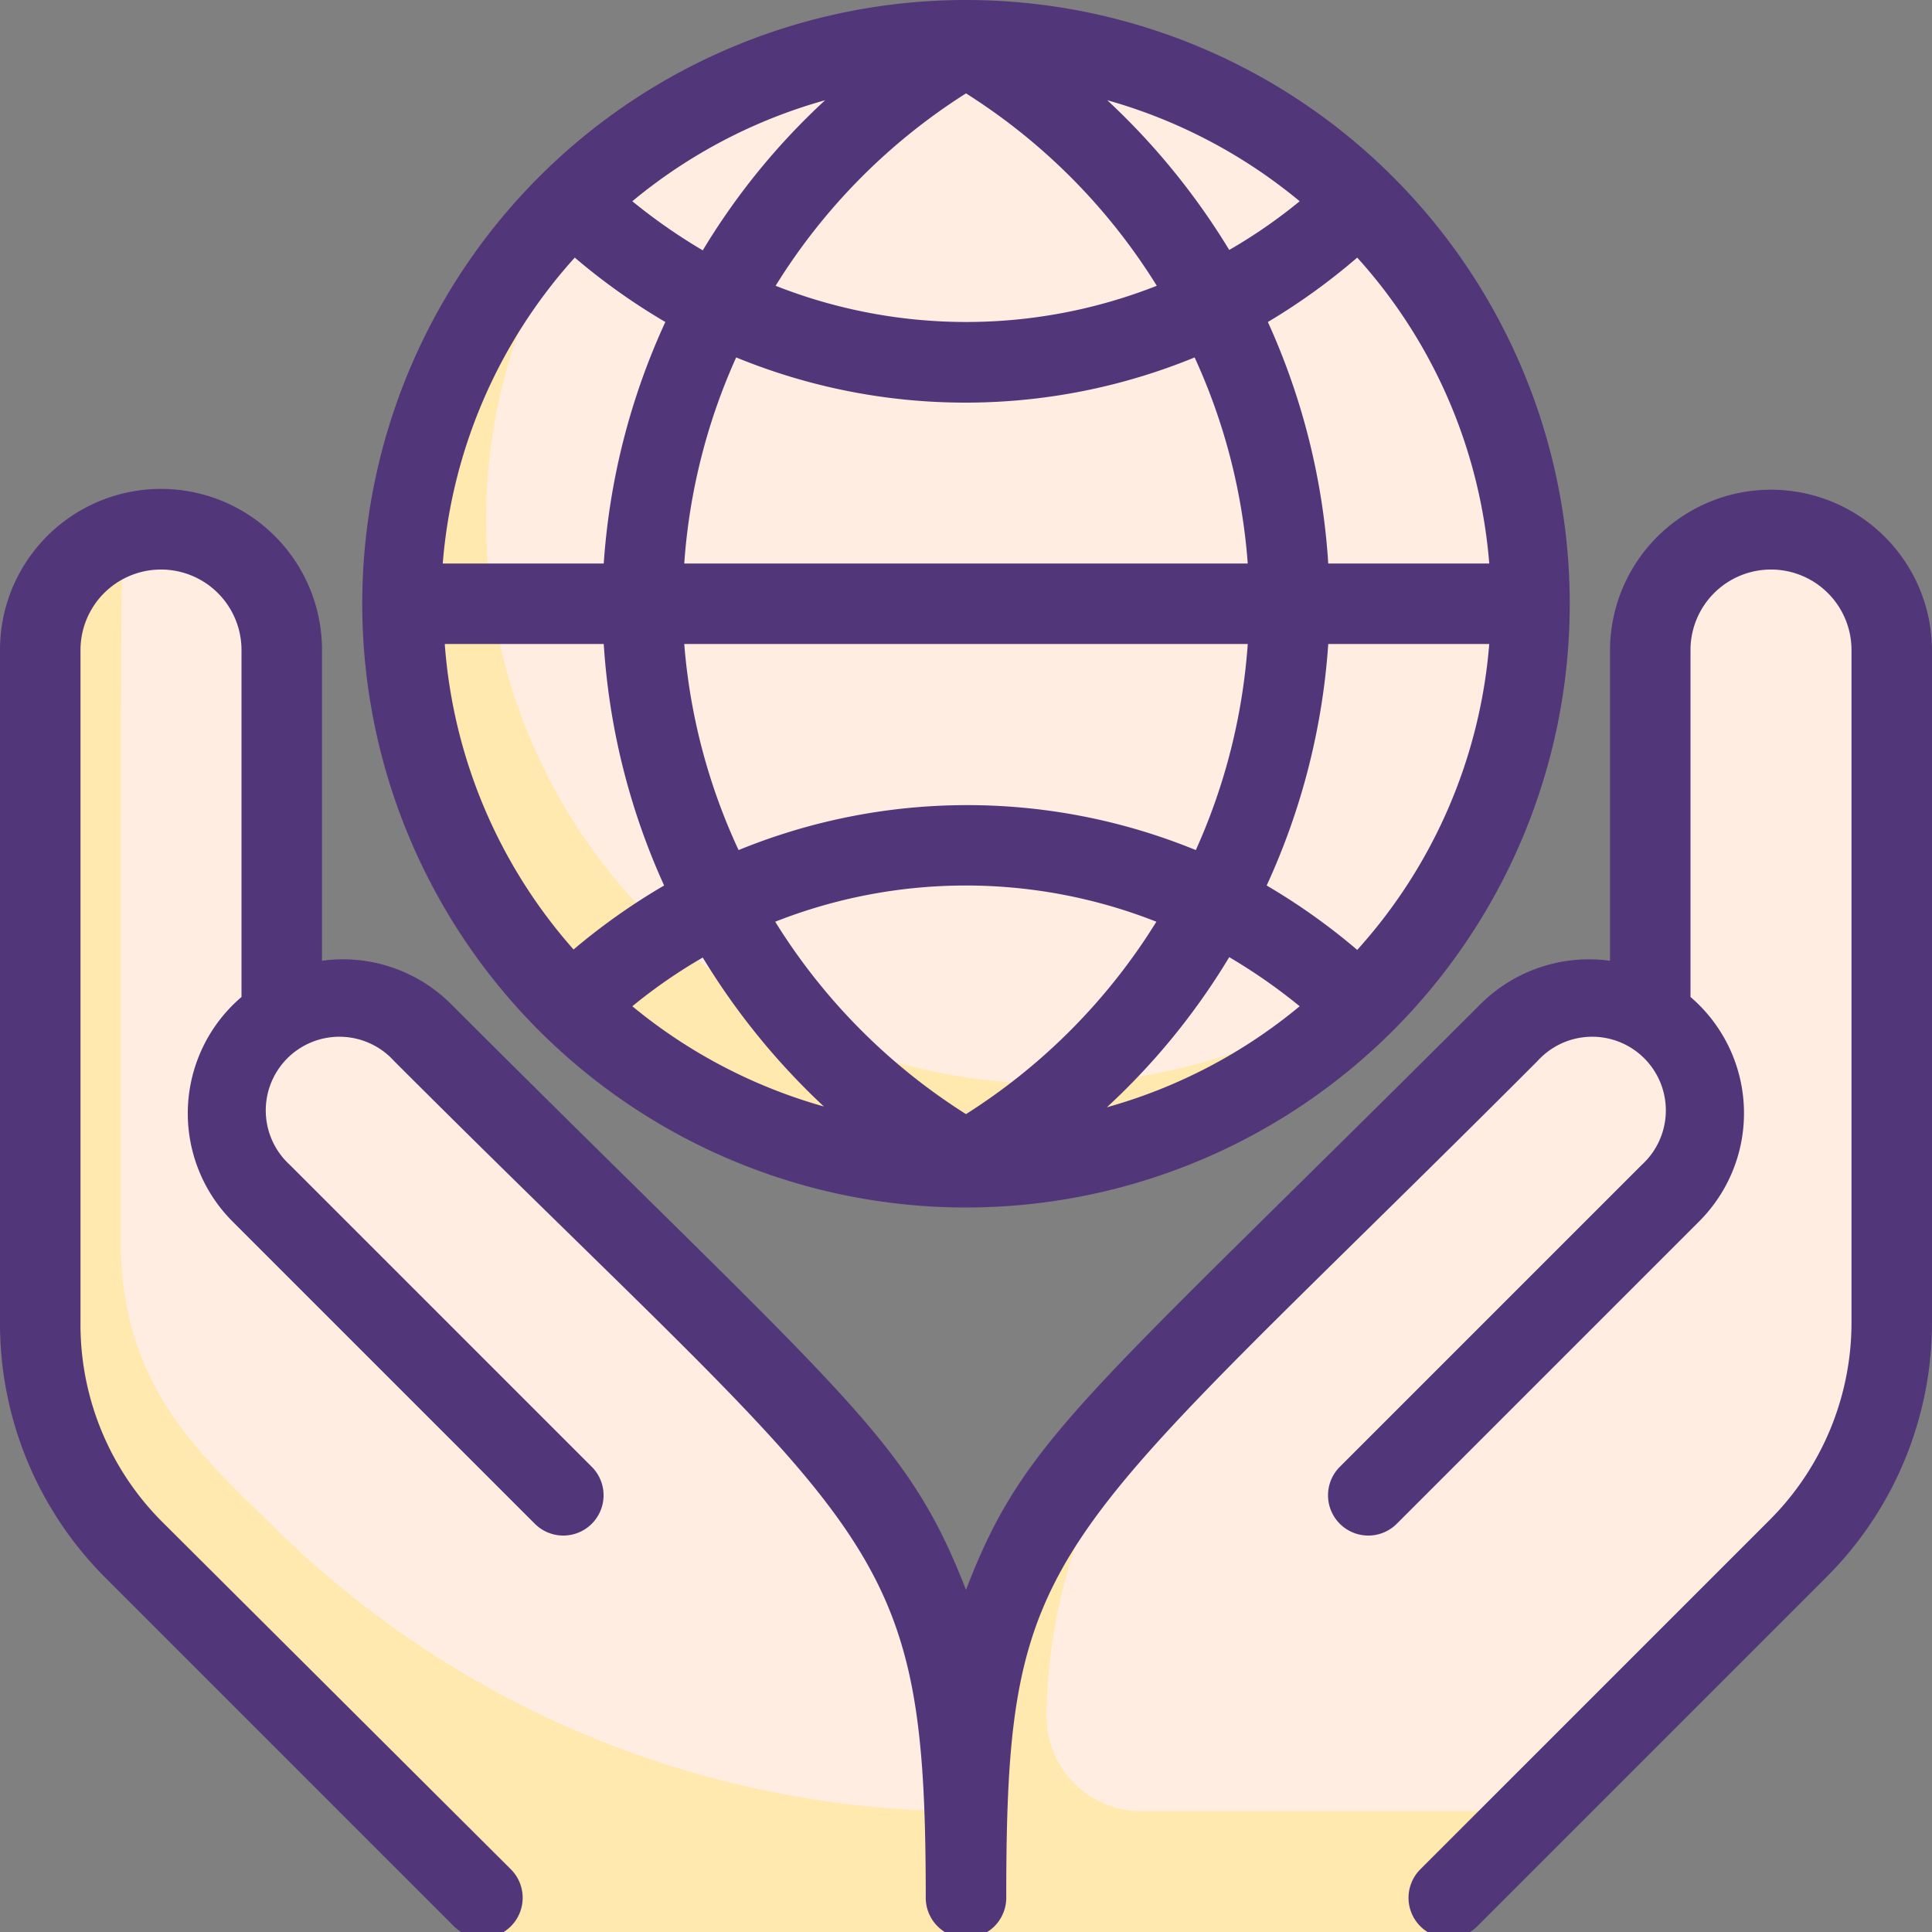 <svg xmlns="http://www.w3.org/2000/svg" xmlns:xlink="http://www.w3.org/1999/xlink" width="512" height="512" x="0" y="0" viewBox="0 0 48 48" style="enable-background:new 0 0 512 512" xml:space="preserve" class=""><rect x="0" y="0" width="48" height="48" fill="#808080" stroke="none"/><g><g data-name="Globe In Hand"><path fill="#ffe9ae" d="M47 32.84a8 8 0 0 1-2.34 5.65L36 47H24c0-9.63 2-9.84 13.49-21.35a2.81 2.81 0 0 1 3.5-.39v-9.11A3 3 0 0 1 46.11 14c1.19 1.22.89.49.89 18.84z" opacity="1" data-original="#f6ccaf" class=""></path><path fill="#ffede1" d="M47 32.84a8 8 0 0 1-2.34 5.65L36 47H24c0-9.63 2-9.84 13.49-21.35a2.81 2.81 0 0 1 3.5-.39v-9.11A3 3 0 0 1 46.11 14c1.19 1.22.89.49.89 18.84z" opacity="1" data-original="#ffdec7" class=""></path><path fill="#ffe9ae" d="M38 45h-9.64A2.36 2.36 0 0 1 26 42.64a13.59 13.59 0 0 1 4-9.49C24.16 39 24 40.88 24 47h12c10.45-10.28 12.5-12.33 2-2zM1 32.84a8 8 0 0 0 2.34 5.65L12 47h12c0-9.63-2-9.84-13.49-21.35A2.81 2.81 0 0 0 7 25.26v-9.11A3 3 0 0 0 1.89 14C.7 15.22 1 14.49 1 32.84z" opacity="1" data-original="#f6ccaf" class=""></path><path fill="#ffede1" d="M1 32.84a8 8 0 0 0 2.34 5.65L12 47h12c0-9.63-2-9.84-13.49-21.35A2.81 2.81 0 0 0 7 25.26v-9.11A3 3 0 0 0 1.89 14C.7 15.22 1 14.49 1 32.84z" opacity="1" data-original="#ffdec7" class=""></path><path fill="#ffe9ae" d="M24 44.64V47H12l-8.65-8.51A8 8 0 0 1 1 32.84C1 15.19.67 15.25 1.89 14A3 3 0 0 1 7 16.15v9.11a2.78 2.78 0 0 1 1.5-.44c1.58 0 1.22.05 11.5 10.33a13.58 13.58 0 0 1 4 9.49z" opacity="1" data-original="#f6ccaf" class=""></path><path fill="#ffede1" d="M24 45a24.46 24.46 0 0 1-17.13-7C5.08 36.23 3 34.52 3 30.84c0-18.22 0-16.94.13-17.56A3 3 0 0 1 7 16.15v9.11a2.78 2.78 0 0 1 1.5-.44c1.58 0 1.22.05 11.5 10.33A13.61 13.61 0 0 1 24 45z" opacity="1" data-original="#ffdec7" class=""></path><path fill="#ffe9ae" d="M38 15c0 11.84-13.95 18.41-23 10.68s-4.91-23 7.24-24.57A14 14 0 0 1 38 15z" opacity="1" data-original="#9fdbf3" class=""></path><path fill="#ffede1" d="M34.84 23.84A14 14 0 0 1 15 4.36c.89-1.25 5.63-3.94 10.8-3.24a14 14 0 0 1 9.04 22.72z" opacity="1" data-original="#b2e5fb" class=""></path><path fill="#ffe9ae" d="M12 47h24v1H12z" opacity="1" data-original="#f6ccaf" class=""></path><path d="M46.81 13.32A4 4 0 0 0 40 16.15v7.72a3.82 3.82 0 0 0-3.21 1.07C26.92 34.8 25.46 35.69 24 39.5c-1.49-3.84-3-4.77-12.8-14.56A3.8 3.8 0 0 0 8 23.87v-7.72a4 4 0 0 0-6.83-2.83A4 4 0 0 0 0 16.15v16.69a8.93 8.93 0 0 0 2.62 6.36l8.66 8.66a1 1 0 0 0 1.41-1.42L4 37.78a6.93 6.93 0 0 1-2-4.94V16.15a2 2 0 0 1 4 0v8.62a3.8 3.8 0 0 0-.21 5.59l7.5 7.5a1 1 0 0 0 1.41-1.42l-7.5-7.5a1.83 1.83 0 1 1 2.59-2.58C21.75 38.32 23 38 23 47.15a1 1 0 0 0 2 0c0-9 1-8.57 13.2-20.79a1.83 1.83 0 1 1 2.59 2.58l-7.5 7.5a1 1 0 0 0 1.41 1.42l7.5-7.5a3.8 3.8 0 0 0-.2-5.59v-8.62a2 2 0 0 1 4 0v16.69a6.94 6.94 0 0 1-2.05 4.94l-8.66 8.66a1 1 0 0 0 1.41 1.42l8.66-8.66A8.94 8.94 0 0 0 48 32.84V16.15a4 4 0 0 0-1.19-2.83z" fill="#52367a" opacity="1" data-original="#000000" class=""></path><path d="M24 30A15 15 0 1 0 9 15a15 15 0 0 0 15 15zm-9-14a17.1 17.1 0 0 0 1.5 6 15.79 15.79 0 0 0-2.25 1.59 12.87 12.87 0 0 1-3.2-7.59zm9-13.68a15 15 0 0 1 4.74 4.78 12.91 12.91 0 0 1-9.47 0A15 15 0 0 1 24 2.32zm-6.54 3.9A14 14 0 0 1 15.71 5a12.94 12.94 0 0 1 4.79-2.51 17 17 0 0 0-3.04 3.73zm10.05-3.73A13 13 0 0 1 32.29 5a13 13 0 0 1-1.75 1.21 17.45 17.45 0 0 0-3.03-3.72zm2.17 6.39A14.91 14.91 0 0 1 31 14H17a15 15 0 0 1 1.29-5.12 15 15 0 0 0 11.39 0zM31 16a15 15 0 0 1-1.29 5.12 15 15 0 0 0-11.36 0A14.91 14.91 0 0 1 17 16zm-7 11.68a15 15 0 0 1-4.74-4.78 12.91 12.91 0 0 1 9.47 0A15 15 0 0 1 24 27.68zm6.54-3.9A14 14 0 0 1 32.29 25a12.94 12.94 0 0 1-4.79 2.51 17 17 0 0 0 3.04-3.73zm-10 3.73A13 13 0 0 1 15.71 25a13 13 0 0 1 1.75-1.21 17.45 17.45 0 0 0 3.03 3.72zm13.18-3.91a15.79 15.79 0 0 0-2.25-1.6A17.1 17.1 0 0 0 33 16h4a12.87 12.87 0 0 1-3.28 7.6zM37 14h-4a17.1 17.1 0 0 0-1.5-6 15.79 15.79 0 0 0 2.22-1.6A12.87 12.87 0 0 1 37 14zM14.28 6.4A15.79 15.79 0 0 0 16.53 8 17.1 17.1 0 0 0 15 14h-4a12.87 12.87 0 0 1 3.28-7.6z" fill="#52367a" opacity="1" data-original="#000000" class=""></path></g></g></svg>